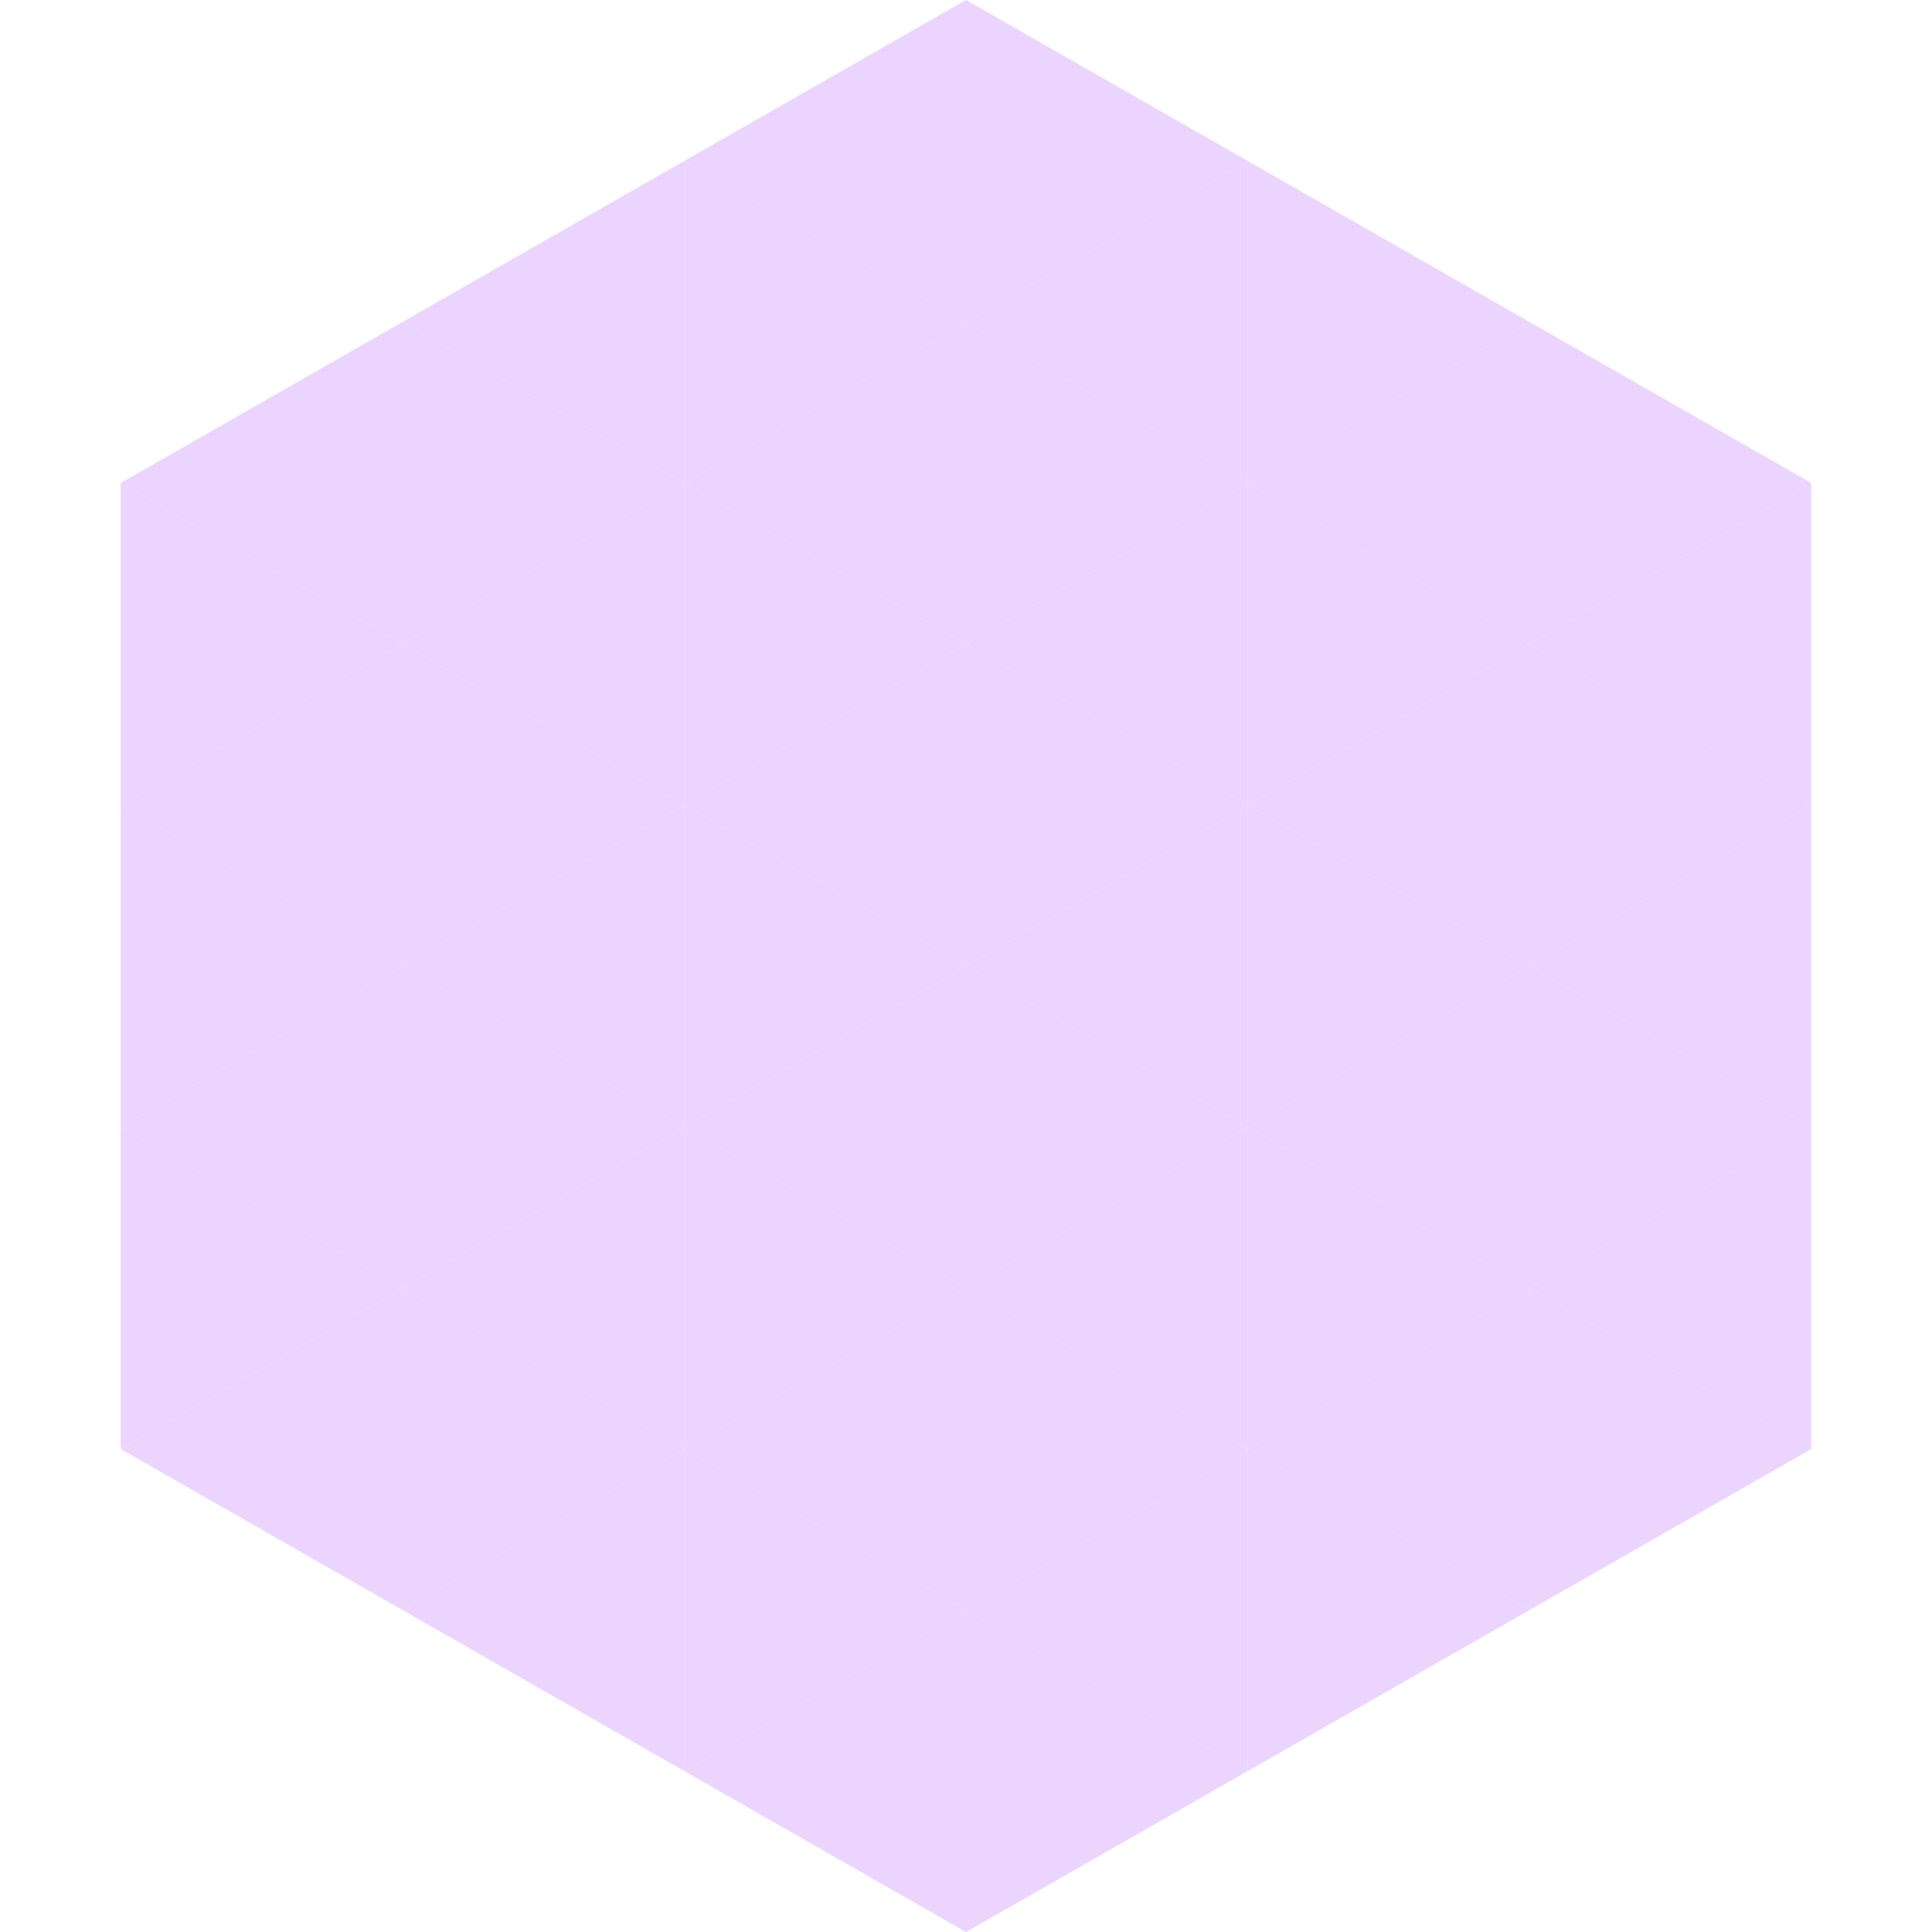<?xml version="1.0"?>
<!-- Generated by SVGo -->
<svg width="240" height="240"
     xmlns="http://www.w3.org/2000/svg"
     xmlns:xlink="http://www.w3.org/1999/xlink">
<polygon points="50,40 15,60 50,80" style="fill:rgb(235,212,253)" />
<polygon points="190,40 225,60 190,80" style="fill:rgb(235,212,253)" />
<polygon points="15,60 50,80 15,100" style="fill:rgb(235,212,253)" />
<polygon points="225,60 190,80 225,100" style="fill:rgb(235,212,253)" />
<polygon points="50,80 15,100 50,120" style="fill:rgb(235,212,253)" />
<polygon points="190,80 225,100 190,120" style="fill:rgb(235,212,253)" />
<polygon points="15,100 50,120 15,140" style="fill:rgb(235,212,253)" />
<polygon points="225,100 190,120 225,140" style="fill:rgb(235,212,253)" />
<polygon points="50,120 15,140 50,160" style="fill:rgb(235,212,253)" />
<polygon points="190,120 225,140 190,160" style="fill:rgb(235,212,253)" />
<polygon points="15,140 50,160 15,180" style="fill:rgb(235,212,253)" />
<polygon points="225,140 190,160 225,180" style="fill:rgb(235,212,253)" />
<polygon points="50,160 15,180 50,200" style="fill:rgb(235,212,253)" />
<polygon points="190,160 225,180 190,200" style="fill:rgb(235,212,253)" />
<polygon points="15,180 50,200 15,220" style="fill:rgb(255,255,255); fill-opacity:0" />
<polygon points="225,180 190,200 225,220" style="fill:rgb(255,255,255); fill-opacity:0" />
<polygon points="50,0 85,20 50,40" style="fill:rgb(255,255,255); fill-opacity:0" />
<polygon points="190,0 155,20 190,40" style="fill:rgb(255,255,255); fill-opacity:0" />
<polygon points="85,20 50,40 85,60" style="fill:rgb(235,212,253)" />
<polygon points="155,20 190,40 155,60" style="fill:rgb(235,212,253)" />
<polygon points="50,40 85,60 50,80" style="fill:rgb(235,212,253)" />
<polygon points="190,40 155,60 190,80" style="fill:rgb(235,212,253)" />
<polygon points="85,60 50,80 85,100" style="fill:rgb(235,212,253)" />
<polygon points="155,60 190,80 155,100" style="fill:rgb(235,212,253)" />
<polygon points="50,80 85,100 50,120" style="fill:rgb(235,212,253)" />
<polygon points="190,80 155,100 190,120" style="fill:rgb(235,212,253)" />
<polygon points="85,100 50,120 85,140" style="fill:rgb(235,212,253)" />
<polygon points="155,100 190,120 155,140" style="fill:rgb(235,212,253)" />
<polygon points="50,120 85,140 50,160" style="fill:rgb(235,212,253)" />
<polygon points="190,120 155,140 190,160" style="fill:rgb(235,212,253)" />
<polygon points="85,140 50,160 85,180" style="fill:rgb(235,212,253)" />
<polygon points="155,140 190,160 155,180" style="fill:rgb(235,212,253)" />
<polygon points="50,160 85,180 50,200" style="fill:rgb(235,212,253)" />
<polygon points="190,160 155,180 190,200" style="fill:rgb(235,212,253)" />
<polygon points="85,180 50,200 85,220" style="fill:rgb(235,212,253)" />
<polygon points="155,180 190,200 155,220" style="fill:rgb(235,212,253)" />
<polygon points="120,0 85,20 120,40" style="fill:rgb(235,212,253)" />
<polygon points="120,0 155,20 120,40" style="fill:rgb(235,212,253)" />
<polygon points="85,20 120,40 85,60" style="fill:rgb(235,212,253)" />
<polygon points="155,20 120,40 155,60" style="fill:rgb(235,212,253)" />
<polygon points="120,40 85,60 120,80" style="fill:rgb(235,212,253)" />
<polygon points="120,40 155,60 120,80" style="fill:rgb(235,212,253)" />
<polygon points="85,60 120,80 85,100" style="fill:rgb(235,212,253)" />
<polygon points="155,60 120,80 155,100" style="fill:rgb(235,212,253)" />
<polygon points="120,80 85,100 120,120" style="fill:rgb(235,212,253)" />
<polygon points="120,80 155,100 120,120" style="fill:rgb(235,212,253)" />
<polygon points="85,100 120,120 85,140" style="fill:rgb(235,212,253)" />
<polygon points="155,100 120,120 155,140" style="fill:rgb(235,212,253)" />
<polygon points="120,120 85,140 120,160" style="fill:rgb(235,212,253)" />
<polygon points="120,120 155,140 120,160" style="fill:rgb(235,212,253)" />
<polygon points="85,140 120,160 85,180" style="fill:rgb(235,212,253)" />
<polygon points="155,140 120,160 155,180" style="fill:rgb(235,212,253)" />
<polygon points="120,160 85,180 120,200" style="fill:rgb(235,212,253)" />
<polygon points="120,160 155,180 120,200" style="fill:rgb(235,212,253)" />
<polygon points="85,180 120,200 85,220" style="fill:rgb(235,212,253)" />
<polygon points="155,180 120,200 155,220" style="fill:rgb(235,212,253)" />
<polygon points="120,200 85,220 120,240" style="fill:rgb(235,212,253)" />
<polygon points="120,200 155,220 120,240" style="fill:rgb(235,212,253)" />
<polygon points="85,220 120,240 85,260" style="fill:rgb(255,255,255); fill-opacity:0" />
<polygon points="155,220 120,240 155,260" style="fill:rgb(255,255,255); fill-opacity:0" />
</svg>
